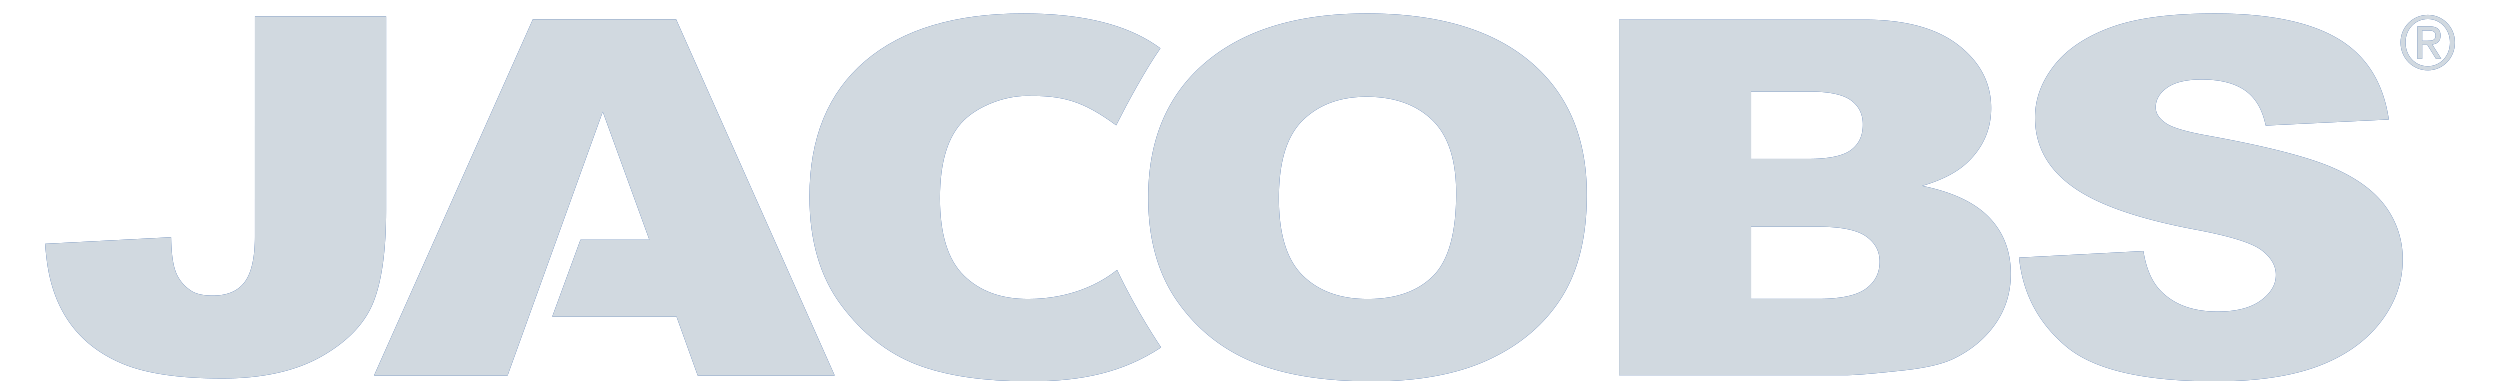 <svg fill="none" height="36" width="236" xmlns="http://www.w3.org/2000/svg"><clipPath id="a"><path d="M0 0h236v36H0z"/></clipPath><g clip-path="url(#a)"><path d="M24.069 1.55h12.379v18.255c0 3.833-.404 6.751-1.212 8.75-.81 2.004-2.434 3.698-4.877 5.087-2.443 1.39-5.57 2.085-9.385 2.085-4.03 0-7.155-.46-9.372-1.378-2.215-.918-3.926-2.264-5.134-4.035-.971-1.42-1.623-3.114-1.953-5.077-.09-.519-.199-1.45-.255-2.22l11.892-.62c.019 1.492.173 2.598.46 3.321.29.722.777 1.307 1.467 1.752.468.293 1.137.436 2.005.436 1.373 0 2.38-.426 3.022-1.292.642-.863.963-2.316.963-4.363zm98.919 9.803c1.514-1.478 3.517-2.22 6.011-2.22 2.604 0 4.667.729 6.187 2.183 1.52 1.46 2.279 3.77 2.279 6.93 0 3.755-.728 6.356-2.182 7.806-1.46 1.455-3.518 2.176-6.175 2.176-2.586 0-4.629-.74-6.133-2.222-1.503-1.478-2.25-3.913-2.25-7.304 0-3.42.751-5.869 2.263-7.349zm-11.841 17.111c1.835 2.612 4.23 4.525 7.18 5.732C121.28 35.404 125.011 36 129.519 36c4.434 0 8.136-.694 11.103-2.091 2.971-1.397 5.244-3.353 6.817-5.865 1.572-2.515 2.356-5.733 2.356-9.658 0-5.407-1.799-9.613-5.395-12.61-3.598-3.004-8.725-4.502-15.374-4.502-6.486 0-11.546 1.525-15.182 4.583-3.633 3.053-5.451 7.32-5.451 12.803 0 3.926.919 7.195 2.754 9.805zM63.825 1.828H50.3l-14.99 33.62h12.605L56.9 10.544l4.4 12.088h-6.501l-2.667 7.263h11.735l1.998 5.554h12.929zm101.472 26.387h6.32c2.132 0 3.638-.316 4.512-.953.875-.635 1.313-1.489 1.313-2.56 0-.994-.432-1.793-1.299-2.397-.866-.606-2.386-.907-4.555-.907h-6.291zm0-13.212h5.391c1.932 0 3.276-.278 4.035-.835.756-.557 1.133-1.36 1.133-2.414 0-.976-.377-1.737-1.133-2.289-.759-.55-2.077-.824-3.957-.824h-5.469zM152.84 1.855h23.144c3.857 0 6.817.8 8.883 2.402 2.064 1.603 3.099 3.584 3.099 5.948 0 1.982-.736 3.682-2.211 5.101-.979.945-2.418 1.693-4.309 2.24 2.875.583 4.99 1.578 6.344 2.992 1.355 1.413 2.031 3.187 2.031 5.325 0 1.742-.484 3.31-1.444 4.7-.967 1.39-2.285 2.49-3.96 3.3-1.038.502-2.601.868-4.692 1.098-2.785.306-4.632.46-5.542.46H152.84zm37.761 22.464l11.736-.618c.253 1.609.773 2.83 1.555 3.673 1.27 1.362 3.086 2.04 5.449 2.04 1.761 0 3.118-.347 4.074-1.043.955-.697 1.432-1.505 1.432-2.423 0-.868-.456-1.65-1.366-2.338-.912-.69-3.019-1.339-6.322-1.953-5.406-1.02-9.264-2.381-11.568-4.078-2.323-1.692-3.485-3.854-3.485-6.481 0-1.726.596-3.356 1.781-4.887 1.191-1.54 2.978-2.745 5.363-3.621 2.387-.881 5.658-1.316 9.812-1.316 5.101 0 8.985.796 11.663 2.39 2.673 1.598 4.268 4.134 4.777 7.615l-11.619.573c-.313-1.516-.96-2.62-1.95-3.313-.994-.69-2.358-1.036-4.102-1.036-1.436 0-2.519.258-3.246.771-.727.512-1.088 1.134-1.088 1.868 0 .536.301 1.017.904 1.445.588.446 1.972.857 4.148 1.24 5.385.98 9.249 1.97 11.582 2.969 2.333 1.003 4.029 2.243 5.089 3.727a8.336 8.336 0 011.595 4.972c0 2.155-.708 4.145-2.126 5.961-1.416 1.818-3.394 3.198-5.936 4.14-2.541.936-5.745 1.404-9.609 1.404-6.79 0-11.493-1.097-14.105-3.296-2.613-2.2-4.094-4.993-4.438-8.385z" fill="#1c4f9c"/><path d="M24.069 1.55h12.379v18.255c0 3.833-.404 6.751-1.212 8.75-.81 2.004-2.434 3.698-4.877 5.087-2.443 1.39-5.57 2.085-9.385 2.085-4.03 0-7.155-.46-9.372-1.378-2.215-.918-3.926-2.264-5.134-4.035-.971-1.42-1.623-3.114-1.953-5.077-.09-.519-.199-1.45-.255-2.22l11.892-.62c.019 1.492.173 2.598.46 3.321.29.722.777 1.307 1.467 1.752.468.293 1.137.436 2.005.436 1.373 0 2.38-.426 3.022-1.292.642-.863.963-2.316.963-4.363zm98.919 9.803c1.514-1.478 3.517-2.22 6.011-2.22 2.604 0 4.667.729 6.187 2.183 1.52 1.46 2.279 3.77 2.279 6.93 0 3.755-.728 6.356-2.182 7.806-1.46 1.455-3.518 2.176-6.175 2.176-2.586 0-4.629-.74-6.133-2.222-1.503-1.478-2.25-3.913-2.25-7.304 0-3.42.751-5.869 2.263-7.349zm-11.841 17.111c1.835 2.612 4.23 4.525 7.18 5.732C121.28 35.404 125.011 36 129.519 36c4.434 0 8.136-.694 11.103-2.091 2.971-1.397 5.244-3.353 6.817-5.865 1.572-2.515 2.356-5.733 2.356-9.658 0-5.407-1.799-9.613-5.395-12.61-3.598-3.004-8.725-4.502-15.374-4.502-6.486 0-11.546 1.525-15.182 4.583-3.633 3.053-5.451 7.32-5.451 12.803 0 3.926.919 7.195 2.754 9.805zM63.825 1.828H50.3l-14.99 33.62h12.605L56.9 10.544l4.4 12.088h-6.501l-2.667 7.263h11.735l1.998 5.554h12.929zm101.472 26.387h6.32c2.132 0 3.638-.316 4.512-.953.875-.635 1.313-1.489 1.313-2.56 0-.994-.432-1.793-1.299-2.397-.866-.606-2.386-.907-4.555-.907h-6.291zm0-13.212h5.391c1.932 0 3.276-.278 4.035-.835.756-.557 1.133-1.36 1.133-2.414 0-.976-.377-1.737-1.133-2.289-.759-.55-2.077-.824-3.957-.824h-5.469zM152.84 1.855h23.144c3.857 0 6.817.8 8.883 2.402 2.064 1.603 3.099 3.584 3.099 5.948 0 1.982-.736 3.682-2.211 5.101-.979.945-2.418 1.693-4.309 2.24 2.875.583 4.99 1.578 6.344 2.992 1.355 1.413 2.031 3.187 2.031 5.325 0 1.742-.484 3.31-1.444 4.7-.967 1.39-2.285 2.49-3.96 3.3-1.038.502-2.601.868-4.692 1.098-2.785.306-4.632.46-5.542.46H152.84zm37.761 22.464l11.736-.618c.253 1.609.773 2.83 1.555 3.673 1.27 1.362 3.086 2.04 5.449 2.04 1.761 0 3.118-.347 4.074-1.043.955-.697 1.432-1.505 1.432-2.423 0-.868-.456-1.65-1.366-2.338-.912-.69-3.019-1.339-6.322-1.953-5.406-1.02-9.264-2.381-11.568-4.078-2.323-1.692-3.485-3.854-3.485-6.481 0-1.726.596-3.356 1.781-4.887 1.191-1.54 2.978-2.745 5.363-3.621 2.387-.881 5.658-1.316 9.812-1.316 5.101 0 8.985.796 11.663 2.39 2.673 1.598 4.268 4.134 4.777 7.615l-11.619.573c-.313-1.516-.96-2.62-1.95-3.313-.994-.69-2.358-1.036-4.102-1.036-1.436 0-2.519.258-3.246.771-.727.512-1.088 1.134-1.088 1.868 0 .536.301 1.017.904 1.445.588.446 1.972.857 4.148 1.24 5.385.98 9.249 1.97 11.582 2.969 2.333 1.003 4.029 2.243 5.089 3.727a8.336 8.336 0 011.595 4.972c0 2.155-.708 4.145-2.126 5.961-1.416 1.818-3.394 3.198-5.936 4.14-2.541.936-5.745 1.404-9.609 1.404-6.79 0-11.493-1.097-14.105-3.296-2.613-2.2-4.094-4.993-4.438-8.385z" fill="#d1d9e0"/><path d="M105.446 25.484c-1.651 1.338-4.479 2.724-8.332 2.743-2.585.016-4.629-.739-6.132-2.222-1.503-1.477-2.253-3.913-2.253-7.304 0-3.419.756-5.868 2.267-7.348 1.319-1.293 3.708-2.287 5.904-2.304 3.309-.032 5.217.383 8.467 2.778 1.094-2.18 2.84-5.37 4.175-7.267-.35-.256-.711-.496-1.083-.717-2.876-1.715-6.829-2.57-11.861-2.57-6.426 0-11.397 1.49-14.91 4.475-3.514 2.984-5.272 7.252-5.272 12.808 0 4.17.999 7.588 2.997 10.257 2 2.672 4.375 4.538 7.127 5.6C89.293 35.472 92.842 36 97.186 36c5.062 0 8.876-.882 12.42-3.204 0 0-2.344-3.44-4.146-7.303zM228.654 3.85h.484c.41 0 .784-.021.784-.505 0-.404-.342-.469-.653-.469h-.615zm-.464-1.359h1.152c.709 0 1.044.287 1.044.874 0 .553-.342.786-.785.833l.853 1.35h-.497l-.814-1.314h-.489v1.314h-.464zm.995 3.764c1.181 0 2.094-.965 2.094-2.246 0-1.252-.913-2.217-2.094-2.217-1.194 0-2.107.965-2.107 2.217 0 1.28.913 2.246 2.107 2.246zm0-4.846c1.393 0 2.559 1.125 2.559 2.6 0 1.503-1.166 2.627-2.558 2.627-1.398 0-2.571-1.124-2.571-2.627 0-1.475 1.172-2.6 2.57-2.6z" fill="#1c4f9c"/><path d="M105.446 25.484c-1.651 1.338-4.479 2.724-8.332 2.743-2.585.016-4.629-.739-6.132-2.222-1.503-1.477-2.253-3.913-2.253-7.304 0-3.419.756-5.868 2.267-7.348 1.319-1.293 3.708-2.287 5.904-2.304 3.309-.032 5.217.383 8.467 2.778 1.094-2.18 2.84-5.37 4.175-7.267-.35-.256-.711-.496-1.083-.717-2.876-1.715-6.829-2.57-11.861-2.57-6.426 0-11.397 1.49-14.91 4.475-3.514 2.984-5.272 7.252-5.272 12.808 0 4.17.999 7.588 2.997 10.257 2 2.672 4.375 4.538 7.127 5.6C89.293 35.472 92.842 36 97.186 36c5.062 0 8.876-.882 12.42-3.204 0 0-2.344-3.44-4.146-7.303zM228.654 3.85h.484c.41 0 .784-.021.784-.505 0-.404-.342-.469-.653-.469h-.615zm-.464-1.359h1.152c.709 0 1.044.287 1.044.874 0 .553-.342.786-.785.833l.853 1.35h-.497l-.814-1.314h-.489v1.314h-.464zm.995 3.764c1.181 0 2.094-.965 2.094-2.246 0-1.252-.913-2.217-2.094-2.217-1.194 0-2.107.965-2.107 2.217 0 1.28.913 2.246 2.107 2.246zm0-4.846c1.393 0 2.559 1.125 2.559 2.6 0 1.503-1.166 2.627-2.558 2.627-1.398 0-2.571-1.124-2.571-2.627 0-1.475 1.172-2.6 2.57-2.6z" fill="#d1d9e0"/></g></svg>